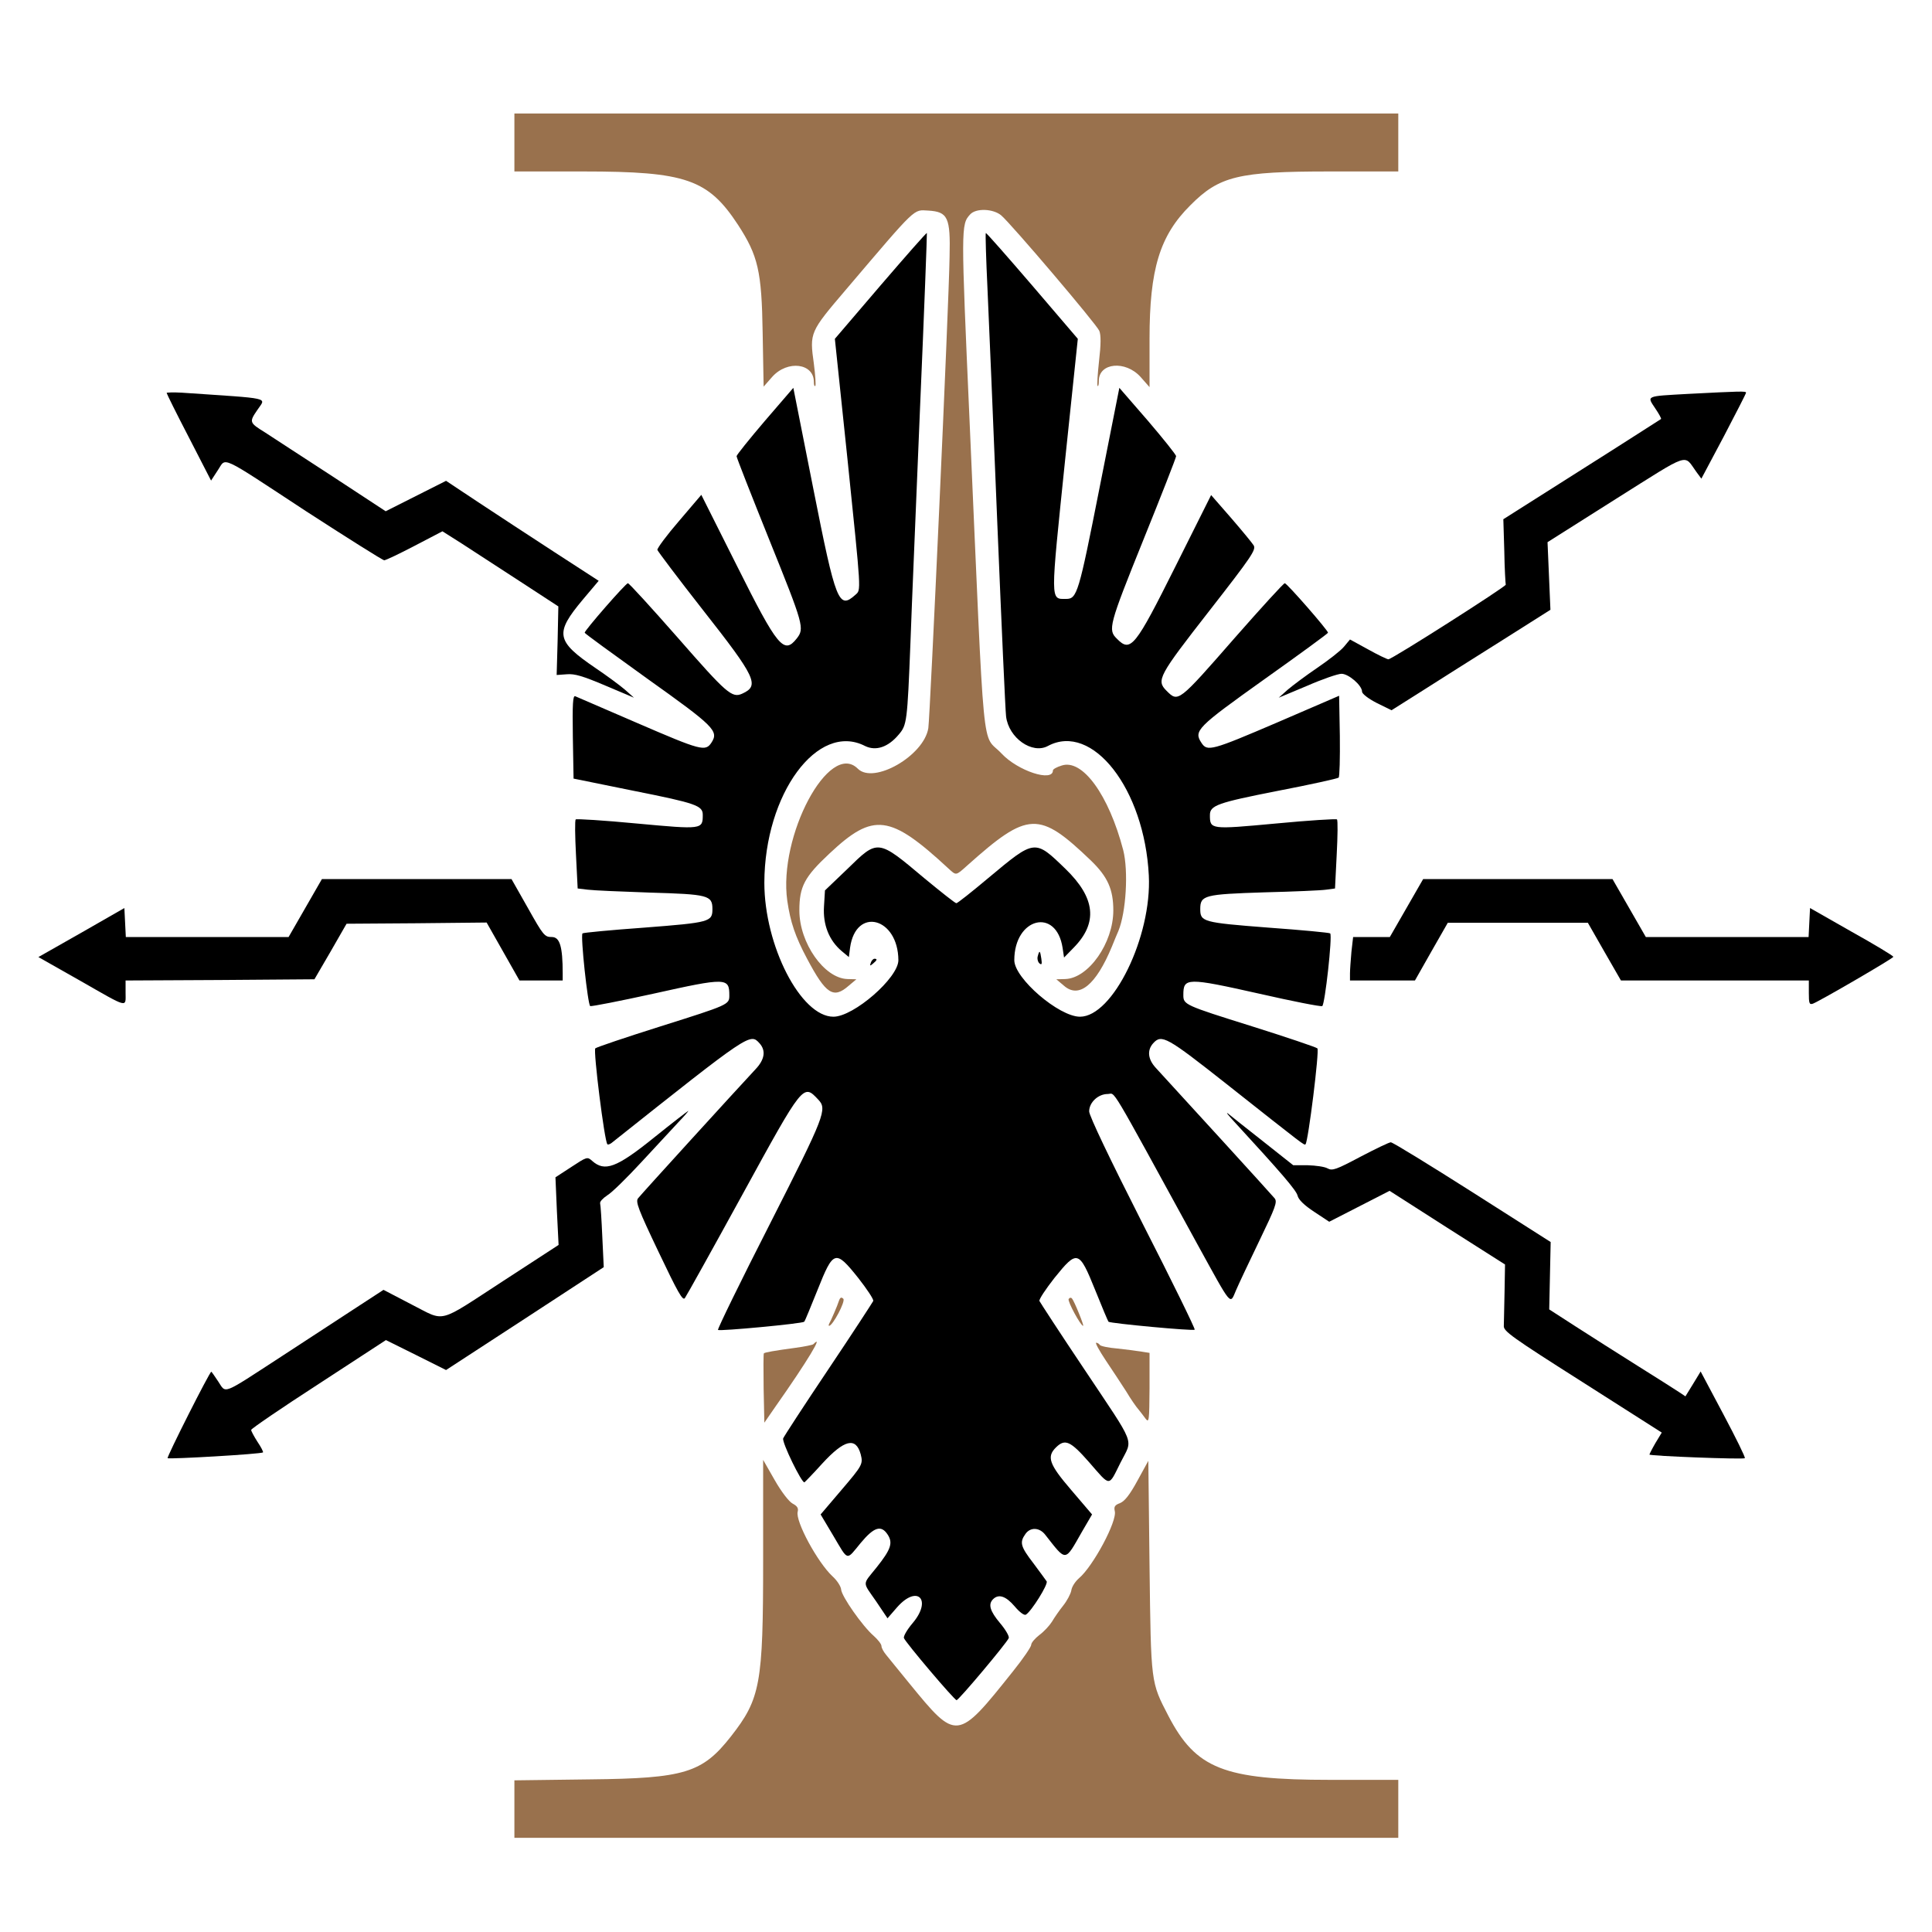 <svg version="1.0" width="800pt" height="800pt" viewBox="0 0 800 800"
    preserveAspectRatio="xMidYMid meet" id="svg36" xmlns="http://www.w3.org/2000/svg"
    xmlns:svg="http://www.w3.org/2000/svg">
    <g transform="translate(0,800) scale(0.1,-0.1)" fill="#000000" stroke="none" id="g34">
        <path fill="#99714d"
            d="M2130 7410 l0 -120 286 0 c424 0 516 -32 640 -221 83 -128 98 -191 102 -447 l4 -223 36 41 c63 70 172 56 172 -21 0 -12 2 -20 6 -17 3 3 0 45 -6 92 -18 129 -17 131 134 308 296 348 277 329 340 326 81 -5 92 -28 88 -191 -3 -202 -81 -1907 -88 -1952 -18 -114 -226 -234 -292 -168 -118 118 -330 -279 -292 -547 13 -89 33 -148 82 -240 78 -147 109 -167 172 -112 l32 27 -37 1 c-96 3 -199 149 -199 284 0 99 21 139 125 236 182 171 250 162 492 -62 33 -30 30 -31 78 12 253 226 297 227 513 20 69 -67 92 -119 92 -206 0 -135 -103 -281 -199 -284 l-37 -1 32 -27 c62 -54 132 3 198 162 10 25 22 54 27 65 32 78 42 248 20 335 -60 229 -169 379 -255 350 -20 -6 -36 -15 -36 -20 0 -50 -146 -2 -213 70 -84 90 -68 -75 -132 1372 -36 811 -36 818 2 860 24 27 96 24 129 -4 43 -37 395 -451 406 -478 7 -17 7 -56 -1 -124 -6 -55 -9 -101 -6 -104 3 -3 5 6 5 21 0 75 110 86 173 16 l37 -42 0 200 c0 288 42 427 169 553 120 121 199 140 576 140 l285 0 0 120 0 120 -1830 0 -1830 0 0 -120z" />
        <path
            d="M3646 6818 l-189 -221 52 -496 c58 -564 57 -542 33 -564 -69 -62 -81 -32 -174 438 l-83 419 -118 -137 c-64 -75 -117 -141 -117 -146 0 -6 61 -161 135 -345 143 -355 147 -368 114 -410 -53 -67 -79 -36 -247 300 l-148 295 -92 -108 c-51 -59 -91 -113 -90 -120 2 -6 86 -118 188 -248 221 -281 236 -314 164 -347 -43 -20 -65 0 -268 232 -109 124 -201 225 -206 225 -9 0 -180 -196 -179 -205 0 -3 117 -88 259 -190 278 -198 297 -217 266 -265 -25 -38 -43 -33 -307 81 -134 58 -250 108 -257 111 -10 4 -12 -31 -10 -168 l3 -173 251 -51 c256 -51 284 -61 284 -99 0 -61 -2 -61 -273 -36 -136 13 -250 20 -253 17 -4 -3 -3 -69 1 -146 l7 -140 42 -5 c22 -3 138 -8 256 -12 242 -7 260 -11 260 -68 0 -53 -10 -56 -281 -77 -139 -10 -255 -21 -257 -24 -9 -9 22 -297 32 -301 6 -2 123 21 260 51 305 68 316 67 316 -7 0 -38 -3 -39 -285 -128 -143 -45 -264 -86 -270 -91 -9 -9 38 -385 50 -397 2 -3 10 0 17 5 574 456 574 456 613 413 27 -30 22 -67 -17 -108 -72 -77 -474 -518 -486 -534 -11 -14 1 -46 85 -222 79 -166 100 -204 109 -191 6 8 114 202 239 430 252 460 251 458 313 392 38 -40 29 -64 -199 -513 -122 -239 -219 -438 -216 -441 6 -6 349 26 357 34 3 2 27 62 55 131 66 166 74 169 169 50 36 -46 64 -88 62 -95 -3 -6 -86 -134 -186 -283 -100 -149 -184 -278 -187 -286 -6 -16 77 -186 88 -182 3 2 37 37 74 78 91 99 139 111 159 38 10 -40 8 -45 -80 -148 l-86 -101 53 -89 c63 -106 52 -103 113 -29 55 66 85 76 112 34 22 -34 13 -61 -46 -135 -60 -75 -60 -57 -2 -141 l47 -70 40 46 c84 95 146 31 64 -66 -23 -27 -39 -55 -36 -62 8 -20 209 -257 218 -257 9 0 208 237 216 257 3 7 -13 35 -36 62 -42 50 -50 78 -29 99 23 23 53 13 89 -29 21 -25 40 -39 47 -35 23 14 93 126 86 138 -4 6 -29 40 -55 75 -53 69 -58 86 -33 121 20 29 58 28 82 -3 89 -113 80 -114 152 12 l42 72 -87 102 c-91 106 -102 137 -62 176 37 36 59 27 137 -62 90 -103 79 -103 130 -1 51 102 68 59 -150 386 -100 149 -183 277 -186 283 -2 7 26 49 62 95 95 118 102 116 169 -50 28 -70 53 -129 55 -131 8 -7 351 -39 357 -33 3 3 -94 201 -216 440 -136 268 -221 446 -221 464 0 37 37 72 77 72 34 0 -4 63 370 -620 147 -267 135 -253 161 -193 11 26 55 119 97 206 66 137 75 160 63 175 -11 14 -388 427 -491 539 -34 36 -38 74 -12 103 35 39 57 26 303 -168 329 -260 322 -255 328 -250 11 12 58 388 49 397 -6 5 -127 46 -270 91 -281 88 -285 90 -285 130 0 72 13 73 316 5 136 -31 253 -54 259 -51 11 4 43 292 33 301 -2 3 -118 14 -257 24 -271 21 -281 24 -281 77 0 57 17 61 265 69 121 3 236 8 256 11 l37 5 7 140 c4 77 5 143 1 146 -3 3 -117 -4 -253 -17 -271 -25 -273 -25 -273 35 0 40 31 51 280 100 135 26 248 51 253 55 4 3 6 81 5 173 l-3 166 -255 -110 c-273 -117 -291 -122 -315 -85 -33 50 -19 64 260 263 145 103 264 190 264 193 1 9 -170 205 -179 205 -5 0 -97 -101 -206 -225 -236 -270 -235 -269 -284 -220 -43 43 -32 62 177 330 177 227 195 254 184 272 -7 11 -49 62 -94 114 l-82 94 -147 -294 c-168 -336 -186 -359 -243 -301 -38 37 -34 54 110 411 74 183 135 339 135 345 0 6 -53 72 -117 147 l-118 136 -83 -419 c-85 -430 -92 -455 -137 -455 -67 0 -66 -21 -4 581 l52 496 -189 221 c-104 121 -190 219 -192 217 -2 -2 1 -106 7 -231 6 -126 24 -566 41 -979 17 -412 33 -769 36 -792 11 -89 108 -157 173 -122 184 99 400 -178 418 -536 13 -253 -149 -585 -285 -585 -87 0 -272 159 -272 234 0 176 174 220 200 51 l6 -40 40 41 c101 103 90 206 -34 326 -128 124 -126 124 -320 -38 -68 -57 -127 -104 -132 -104 -5 0 -64 47 -132 103 -195 164 -192 163 -320 38 l-92 -88 -4 -66 c-5 -76 21 -141 73 -185 l30 -25 5 39 c24 171 199 125 200 -52 0 -73 -185 -234 -269 -234 -135 0 -286 294 -286 555 1 368 221 667 417 566 45 -22 96 -5 140 48 33 39 35 51 48 381 5 146 24 586 40 979 17 393 29 715 28 716 -2 2 -88 -96 -192 -217z" />
        <path
            d="M690 6373 c0 -3 41 -86 92 -184 l92 -179 28 43 c36 53 0 70 364 -169 173 -112 319 -204 325 -204 6 0 63 27 126 60 l115 60 79 -50 c43 -28 151 -98 240 -156 l161 -105 -3 -142 -4 -142 42 3 c33 3 68 -8 160 -47 l118 -50 -37 33 c-21 18 -75 58 -121 89 -166 113 -171 144 -53 285 l65 77 -182 118 c-100 65 -242 158 -316 207 l-134 89 -125 -63 -125 -63 -221 145 c-122 79 -247 161 -278 181 -66 41 -67 43 -32 94 35 53 67 45 -313 71 -35 2 -63 1 -63 -1z" />
        <path
            d="M6991 6369 c-179 -10 -172 -7 -137 -60 15 -22 26 -42 24 -44 -2 -1 -149 -96 -328 -209 l-325 -206 4 -133 c1 -72 5 -134 6 -138 4 -6 -471 -309 -486 -309 -5 0 -43 18 -84 41 l-75 41 -25 -30 c-13 -16 -63 -55 -110 -87 -47 -32 -102 -73 -123 -91 l-37 -33 117 49 c64 28 128 50 143 50 29 0 85 -48 85 -74 0 -9 26 -29 61 -47 l61 -30 122 77 c66 42 214 136 329 208 l207 131 -6 140 -6 140 283 179 c315 198 279 186 334 111 l20 -27 93 175 c50 96 92 177 92 181 0 7 -24 6 -239 -5z" />
        <path
            d="M1264 4240 l-69 -120 -337 0 -337 0 -3 60 -3 60 -178 -102 -178 -101 173 -98 c203 -116 188 -112 188 -49 l0 50 391 2 391 3 67 115 66 115 290 2 290 3 68 -120 68 -120 90 0 89 0 0 29 c0 112 -12 151 -45 151 -30 0 -35 6 -99 120 l-68 120 -393 0 -392 0 -69 -120z" />
        <path
            d="M5824 4240 l-69 -120 -76 0 -76 0 -7 -61 c-3 -34 -6 -75 -6 -90 l0 -29 134 0 135 0 68 120 68 119 290 0 290 0 68 -119 69 -120 389 0 389 0 0 -51 c0 -44 2 -50 17 -45 34 14 333 188 333 194 0 4 -78 51 -173 104 l-172 98 -3 -60 -3 -60 -337 0 -337 0 -69 120 -69 120 -392 0 -392 0 -69 -120z" />
        <path d="M4297 4040 c-3 -10 1 -24 7 -29 10 -8 11 -3 8 19 -5 35 -8 37 -15 10z" id="path16" />
        <path d="M3606 4014 c-5 -14 -4 -15 9 -4 17 14 19 20 6 20 -5 0 -12 -7 -15 -16z" id="path18" />
        <path
            d="M2705 3287 c-153 -123 -201 -140 -253 -94 -20 18 -22 17 -86 -25 l-66 -43 6 -140 7 -140 -229 -149 c-277 -180 -237 -170 -379 -98 l-117 61 -112 -73 c-61 -40 -202 -132 -314 -205 -246 -160 -225 -152 -258 -102 -15 23 -28 41 -29 41 -7 0 -185 -353 -181 -358 6 -5 389 17 395 24 2 2 -8 22 -23 44 -14 22 -26 44 -26 49 0 5 126 91 279 190 l279 182 125 -62 124 -62 327 213 326 213 -6 126 c-3 69 -7 131 -9 138 -2 7 11 21 29 33 19 11 82 73 142 138 59 64 128 138 153 165 25 26 43 47 41 47 -3 -1 -68 -51 -145 -113z" />
        <path
            d="M5111 3355 c194 -211 257 -284 262 -306 4 -17 28 -40 69 -67 l62 -41 125 64 125 64 239 -153 239 -152 -2 -115 c-1 -63 -3 -125 -3 -139 -2 -22 33 -47 326 -233 l328 -209 -26 -43 c-14 -24 -25 -46 -25 -48 0 -6 390 -21 395 -15 3 3 -37 84 -89 182 l-94 177 -31 -51 -32 -52 -27 18 c-15 10 -92 59 -172 109 -80 50 -194 123 -255 162 l-110 71 3 140 3 139 -325 207 c-178 113 -329 206 -337 206 -7 0 -63 -27 -126 -60 -100 -53 -116 -59 -136 -48 -12 7 -49 12 -82 13 l-60 0 -125 99 c-69 54 -134 106 -145 115 -11 8 1 -7 26 -34z" />
        <g fill="#99714d">
            <path d="M3474 2614 c-6 -20 -34 -84 -41 -96 -2 -5 -2 -8 0 -8 15 0 69 102 59 112 -8 8 -13 6 -18 -8z"
                id="path24" />
            <path d="M4425 2621 c-5 -10 50 -111 60 -111 5 0 -37 103 -46 113 -4 5 -10 4 -14 -2z" />
            <path
                d="M3368 2434 c-3 -3 -37 -10 -74 -15 -89 -12 -128 -19 -131 -23 -2 -2 -2 -67 -1 -145 l3 -142 47 68 c133 189 201 303 156 257z" />
            <path
                d="M4578 2368 c27 -40 65 -98 85 -129 19 -32 42 -65 51 -75 9 -11 22 -28 30 -39 14 -18 15 -6 16 126 l0 147 -32 5 c-18 3 -63 9 -101 13 -37 3 -70 10 -73 15 -3 5 -10 9 -15 9 -5 0 13 -33 39 -72z" />
            <path
                d="M3160 1539 c0 -513 -11 -573 -134 -730 -118 -150 -191 -173 -583 -177 l-313 -4 0 -119 0 -119 1830 0 1830 0 0 120 0 120 -282 0 c-441 0 -556 46 -670 265 -73 141 -72 132 -78 618 l-5 438 -45 -82 c-32 -59 -53 -85 -72 -93 -22 -8 -26 -15 -22 -33 11 -41 -90 -229 -148 -278 -15 -13 -30 -35 -32 -51 -3 -15 -18 -43 -34 -63 -16 -20 -36 -49 -46 -66 -10 -16 -33 -41 -52 -55 -18 -14 -34 -32 -34 -41 0 -8 -34 -58 -75 -109 -232 -291 -233 -291 -430 -50 -42 52 -86 105 -96 118 -10 12 -19 28 -19 36 0 8 -15 27 -33 43 -46 40 -132 163 -134 191 -1 13 -17 38 -36 55 -62 58 -154 228 -144 267 4 15 -2 24 -21 34 -15 8 -46 48 -74 97 l-48 84 0 -416z" />
        </g>
    </g>
</svg>
